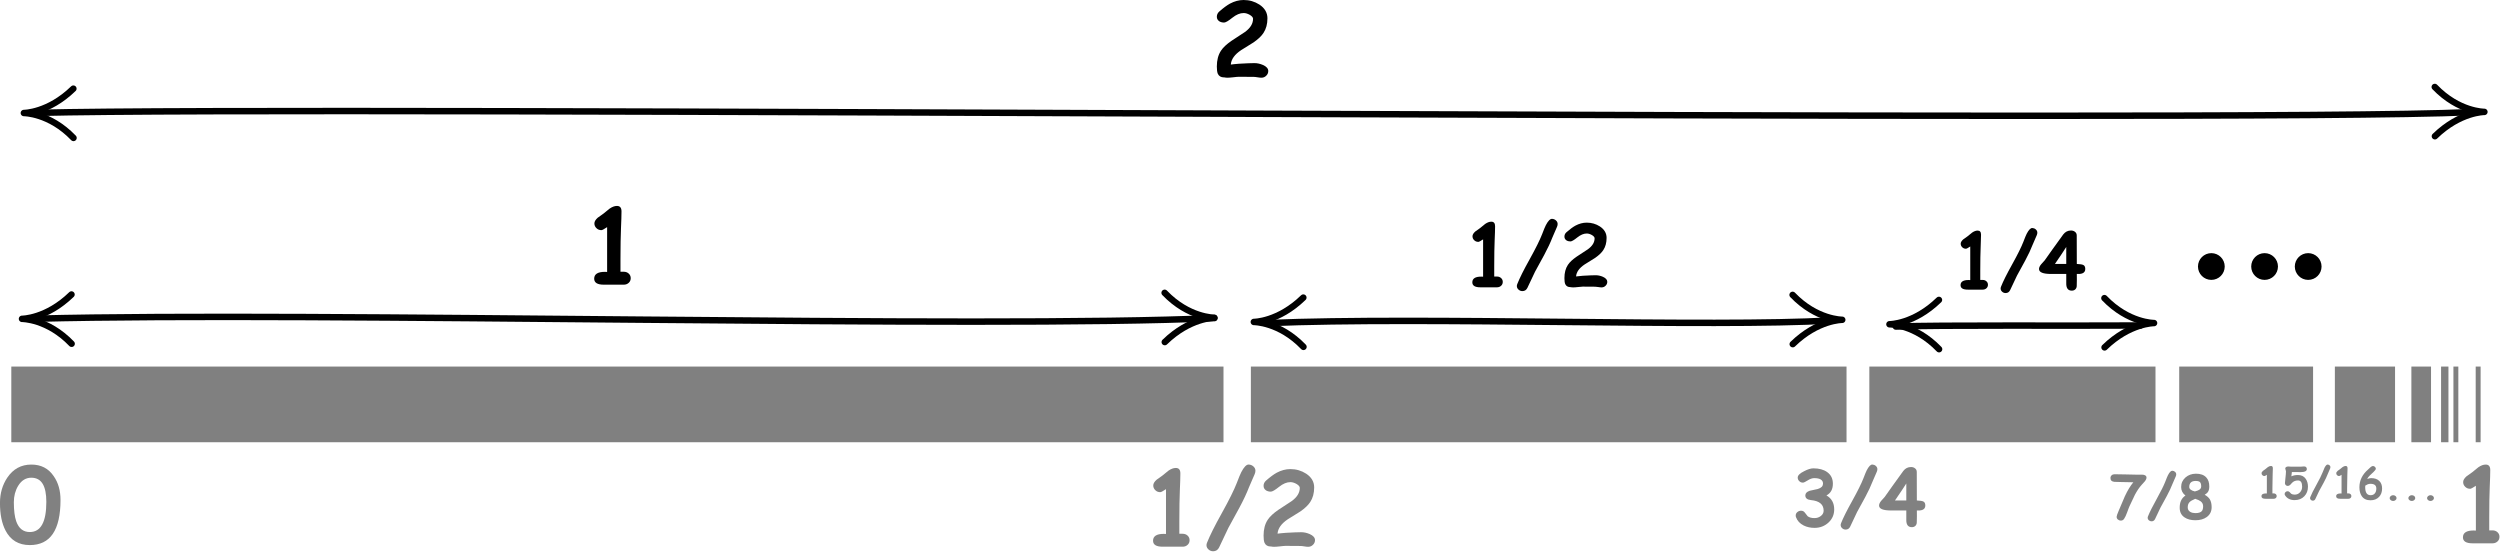 <?xml version="1.0" encoding="UTF-8" standalone="no"?>
<!DOCTYPE svg PUBLIC "-//W3C//DTD SVG 1.1//EN" "http://www.w3.org/Graphics/SVG/1.1/DTD/svg11.dtd">
<svg width="100%" height="100%" viewBox="0 0 2416 533" version="1.1" xmlns="http://www.w3.org/2000/svg" xmlns:xlink="http://www.w3.org/1999/xlink" xml:space="preserve" xmlns:serif="http://www.serif.com/" style="fill-rule:evenodd;clip-rule:evenodd;stroke-linecap:round;stroke-linejoin:round;stroke-miterlimit:1.5;">
    <g transform="matrix(1,0,0,1,-4.015,-546.898)">
        <g transform="matrix(0.987,0,0,0.887,15.949,101.901)">
            <rect x="-1.013" y="901.064" width="1186.88" height="82.447" style="fill:rgb(128,128,128);"/>
        </g>
        <g transform="matrix(0.485,0,0,0.887,1213.35,101.901)">
            <rect x="-1.013" y="901.064" width="1186.88" height="82.447" style="fill:rgb(128,128,128);"/>
        </g>
        <g transform="matrix(0.233,0,0,0.887,1810.78,101.901)">
            <rect x="-1.013" y="901.064" width="1186.88" height="82.447" style="fill:rgb(128,128,128);"/>
        </g>
        <g transform="matrix(0.109,0,0,0.887,2110.12,101.901)">
            <rect x="-1.013" y="901.064" width="1186.88" height="82.447" style="fill:rgb(128,128,128);"/>
        </g>
        <g transform="matrix(0.049,0,0,0.887,2260.48,101.901)">
            <rect x="-1.013" y="901.064" width="1186.88" height="82.447" style="fill:rgb(128,128,128);"/>
        </g>
        <g transform="matrix(0.016,0,0,0.887,2334.39,101.901)">
            <rect x="-1.013" y="901.064" width="1186.88" height="82.447" style="fill:rgb(128,128,128);"/>
        </g>
        <g transform="matrix(0.006,0,0,0.887,2363.08,101.901)">
            <rect x="-1.013" y="901.064" width="1186.88" height="82.447" style="fill:rgb(128,128,128);"/>
        </g>
        <g transform="matrix(0.004,0,0,0.887,2375.01,101.901)">
            <rect x="-1.013" y="901.064" width="1186.88" height="82.447" style="fill:rgb(128,128,128);"/>
        </g>
        <g transform="matrix(0.004,0,0,0.887,2396.53,101.901)">
            <rect x="-1.013" y="901.064" width="1186.88" height="82.447" style="fill:rgb(128,128,128);"/>
        </g>
        <g transform="matrix(1,0,0,1,-150.125,-18.78)">
            <g transform="matrix(100,0,0,100,153.115,1090.54)">
                <path d="M0.298,0.019C0.191,0.019 0.112,-0.028 0.064,-0.121C0.028,-0.19 0.01,-0.279 0.01,-0.388C0.01,-0.481 0.034,-0.563 0.081,-0.633C0.138,-0.717 0.215,-0.759 0.313,-0.759C0.407,-0.759 0.479,-0.722 0.53,-0.646C0.574,-0.583 0.595,-0.506 0.595,-0.417C0.595,-0.271 0.57,-0.162 0.521,-0.09C0.472,-0.017 0.397,0.019 0.298,0.019ZM0.313,-0.632C0.26,-0.632 0.218,-0.606 0.186,-0.554C0.158,-0.508 0.144,-0.455 0.144,-0.395C0.144,-0.316 0.152,-0.254 0.167,-0.211C0.191,-0.142 0.235,-0.107 0.298,-0.107C0.352,-0.107 0.392,-0.132 0.418,-0.18C0.445,-0.229 0.458,-0.302 0.458,-0.399C0.458,-0.477 0.446,-0.535 0.422,-0.574C0.398,-0.613 0.361,-0.632 0.313,-0.632Z" style="fill:rgb(129,129,129);fill-rule:nonzero;"/>
            </g>
        </g>
        <g transform="matrix(1,0,0,1,2219.59,-18.584)">
            <g transform="matrix(100,0,0,100,153.115,1090.54)">
                <path d="M0.401,0L0.208,-0C0.146,-0 0.115,-0.019 0.115,-0.058C0.115,-0.102 0.15,-0.124 0.218,-0.124C0.225,-0.124 0.232,-0.123 0.24,-0.123L0.24,-0.556C0.211,-0.537 0.193,-0.527 0.185,-0.527C0.166,-0.527 0.15,-0.533 0.137,-0.546C0.123,-0.559 0.117,-0.575 0.117,-0.592C0.117,-0.61 0.128,-0.628 0.149,-0.647L0.205,-0.687L0.264,-0.735C0.289,-0.752 0.312,-0.761 0.335,-0.761C0.364,-0.761 0.379,-0.744 0.379,-0.708C0.379,-0.67 0.377,-0.615 0.374,-0.545C0.371,-0.475 0.369,-0.374 0.369,-0.244L0.369,-0.125L0.401,-0.125C0.42,-0.125 0.436,-0.119 0.449,-0.107C0.462,-0.095 0.468,-0.08 0.468,-0.063C0.468,-0.045 0.462,-0.03 0.449,-0.018C0.436,-0.006 0.42,0 0.401,0Z" style="fill:rgb(129,129,129);fill-rule:nonzero;"/>
            </g>
        </g>
        <g transform="matrix(1,0,0,1,953.712,-15.312)">
            <g transform="matrix(100,0,0,100,153.115,1090.54)">
                <path d="M0.401,0L0.208,-0C0.146,-0 0.115,-0.019 0.115,-0.058C0.115,-0.102 0.15,-0.124 0.218,-0.124C0.225,-0.124 0.232,-0.123 0.24,-0.123L0.24,-0.556C0.211,-0.537 0.193,-0.527 0.185,-0.527C0.166,-0.527 0.15,-0.533 0.137,-0.546C0.123,-0.559 0.117,-0.575 0.117,-0.592C0.117,-0.61 0.128,-0.628 0.149,-0.647L0.205,-0.687L0.264,-0.735C0.289,-0.752 0.312,-0.761 0.335,-0.761C0.364,-0.761 0.379,-0.744 0.379,-0.708C0.379,-0.67 0.377,-0.615 0.374,-0.545C0.371,-0.475 0.369,-0.374 0.369,-0.244L0.369,-0.125L0.401,-0.125C0.42,-0.125 0.436,-0.119 0.449,-0.107C0.462,-0.095 0.468,-0.08 0.468,-0.063C0.468,-0.045 0.462,-0.03 0.449,-0.018C0.436,-0.006 0.42,0 0.401,0Z" style="fill:rgb(129,129,129);fill-rule:nonzero;"/>
            </g>
            <g transform="matrix(100,0,0,100,214.15,1090.54)">
                <path d="M0.487,-0.702C0.475,-0.675 0.456,-0.632 0.432,-0.575C0.41,-0.518 0.379,-0.451 0.338,-0.375C0.303,-0.311 0.267,-0.246 0.232,-0.181C0.225,-0.168 0.196,-0.106 0.144,0.005C0.132,0.031 0.112,0.044 0.086,0.044C0.069,0.044 0.055,0.039 0.042,0.028C0.028,0.016 0.021,0.002 0.021,-0.015C0.021,-0.023 0.023,-0.03 0.026,-0.038C0.052,-0.104 0.1,-0.201 0.17,-0.326C0.24,-0.452 0.288,-0.549 0.314,-0.616C0.333,-0.667 0.348,-0.702 0.357,-0.72C0.383,-0.77 0.407,-0.795 0.429,-0.794C0.446,-0.793 0.46,-0.788 0.473,-0.777C0.487,-0.765 0.494,-0.751 0.494,-0.734C0.494,-0.724 0.492,-0.714 0.487,-0.702Z" style="fill:rgb(129,129,129);fill-rule:nonzero;"/>
            </g>
            <g transform="matrix(100,0,0,100,265.322,1090.54)">
                <path d="M0.492,0.001C0.484,0.001 0.471,-0 0.454,-0.003C0.437,-0.006 0.425,-0.007 0.417,-0.007L0.274,-0.008C0.262,-0.008 0.243,-0.006 0.218,-0.003C0.193,-0 0.174,0.001 0.161,0.001C0.158,0.001 0.152,0.001 0.146,-0C0.139,-0.002 0.133,-0.002 0.13,-0.002C0.101,-0.002 0.081,-0.014 0.07,-0.038C0.064,-0.053 0.061,-0.076 0.061,-0.107C0.061,-0.168 0.074,-0.219 0.101,-0.26C0.122,-0.292 0.156,-0.323 0.202,-0.355C0.246,-0.384 0.29,-0.413 0.333,-0.441C0.385,-0.479 0.411,-0.521 0.411,-0.569C0.411,-0.581 0.4,-0.594 0.38,-0.606C0.359,-0.618 0.339,-0.624 0.32,-0.624C0.285,-0.624 0.249,-0.609 0.21,-0.578C0.172,-0.547 0.145,-0.532 0.131,-0.532C0.114,-0.532 0.098,-0.536 0.085,-0.544C0.069,-0.555 0.061,-0.569 0.061,-0.588C0.061,-0.608 0.069,-0.625 0.085,-0.639C0.125,-0.674 0.159,-0.699 0.188,-0.715C0.231,-0.738 0.275,-0.75 0.32,-0.75C0.376,-0.75 0.427,-0.735 0.472,-0.706C0.524,-0.672 0.55,-0.627 0.55,-0.573C0.55,-0.517 0.537,-0.47 0.512,-0.432C0.492,-0.401 0.46,-0.371 0.417,-0.341C0.377,-0.316 0.336,-0.29 0.295,-0.265C0.234,-0.224 0.2,-0.178 0.196,-0.126C0.214,-0.129 0.24,-0.131 0.275,-0.134C0.344,-0.138 0.394,-0.14 0.424,-0.14C0.452,-0.14 0.479,-0.134 0.507,-0.122C0.541,-0.107 0.558,-0.087 0.558,-0.064C0.558,-0.047 0.552,-0.032 0.54,-0.02C0.527,-0.006 0.511,0.001 0.492,0.001Z" style="fill:rgb(129,129,129);fill-rule:nonzero;"/>
            </g>
        </g>
        <g transform="matrix(1,0,0,1,1582.37,-35.16)">
            <g transform="matrix(75,0,0,75,153.115,1090.54)">
                <path d="M0.448,-0.396C0.515,-0.358 0.548,-0.298 0.548,-0.216C0.548,-0.149 0.524,-0.093 0.475,-0.047C0.425,-0.001 0.366,0.022 0.295,0.022C0.243,0.022 0.196,0.012 0.154,-0.009C0.105,-0.034 0.073,-0.069 0.056,-0.115C0.053,-0.122 0.052,-0.129 0.052,-0.137C0.052,-0.155 0.059,-0.17 0.074,-0.182C0.087,-0.193 0.103,-0.199 0.121,-0.199C0.141,-0.199 0.158,-0.191 0.17,-0.174C0.191,-0.146 0.203,-0.131 0.206,-0.128C0.226,-0.112 0.256,-0.104 0.295,-0.104C0.326,-0.104 0.353,-0.113 0.377,-0.132C0.4,-0.15 0.412,-0.173 0.412,-0.199C0.412,-0.28 0.357,-0.326 0.248,-0.336C0.2,-0.341 0.176,-0.361 0.176,-0.396C0.176,-0.424 0.195,-0.443 0.232,-0.456C0.267,-0.463 0.302,-0.471 0.337,-0.479C0.359,-0.486 0.376,-0.495 0.387,-0.506C0.398,-0.517 0.403,-0.531 0.404,-0.546C0.405,-0.594 0.367,-0.619 0.29,-0.619C0.265,-0.619 0.237,-0.609 0.207,-0.59C0.176,-0.57 0.156,-0.561 0.145,-0.561C0.126,-0.561 0.11,-0.567 0.097,-0.581C0.084,-0.594 0.078,-0.609 0.078,-0.626C0.078,-0.654 0.105,-0.681 0.16,-0.708C0.208,-0.733 0.248,-0.745 0.279,-0.745C0.353,-0.745 0.412,-0.729 0.457,-0.697C0.506,-0.662 0.531,-0.612 0.531,-0.547C0.531,-0.511 0.524,-0.481 0.51,-0.455C0.496,-0.43 0.475,-0.41 0.448,-0.396Z" style="fill:rgb(129,129,129);fill-rule:nonzero;"/>
            </g>
            <g transform="matrix(75,0,0,75,198.891,1090.54)">
                <path d="M0.487,-0.702C0.475,-0.675 0.456,-0.632 0.432,-0.575C0.41,-0.518 0.379,-0.451 0.338,-0.375C0.303,-0.311 0.267,-0.246 0.232,-0.181C0.225,-0.168 0.196,-0.106 0.144,0.005C0.132,0.031 0.112,0.044 0.086,0.044C0.069,0.044 0.055,0.039 0.042,0.028C0.028,0.016 0.021,0.002 0.021,-0.015C0.021,-0.023 0.023,-0.03 0.026,-0.038C0.052,-0.104 0.1,-0.201 0.17,-0.326C0.24,-0.452 0.288,-0.549 0.314,-0.616C0.333,-0.667 0.348,-0.702 0.357,-0.72C0.383,-0.77 0.407,-0.795 0.429,-0.794C0.446,-0.793 0.46,-0.788 0.473,-0.777C0.487,-0.765 0.494,-0.751 0.494,-0.734C0.494,-0.724 0.492,-0.714 0.487,-0.702Z" style="fill:rgb(129,129,129);fill-rule:nonzero;"/>
            </g>
            <g transform="matrix(75,0,0,75,237.27,1090.54)">
                <path d="M0.355,-0.202L0.161,-0.202C0.056,-0.202 0.004,-0.223 0.004,-0.266C0.004,-0.284 0.013,-0.304 0.031,-0.326C0.046,-0.343 0.061,-0.36 0.077,-0.377C0.129,-0.452 0.209,-0.563 0.316,-0.711C0.342,-0.745 0.375,-0.762 0.416,-0.762C0.435,-0.762 0.451,-0.757 0.465,-0.747C0.482,-0.735 0.49,-0.719 0.49,-0.698L0.491,-0.331C0.533,-0.329 0.562,-0.325 0.576,-0.317C0.592,-0.309 0.6,-0.291 0.6,-0.266C0.6,-0.239 0.588,-0.22 0.563,-0.21C0.545,-0.203 0.521,-0.2 0.491,-0.202C0.492,-0.155 0.492,-0.104 0.49,-0.049C0.49,-0.031 0.484,-0.017 0.473,-0.005C0.461,0.007 0.446,0.013 0.426,0.013C0.377,0.013 0.353,-0.02 0.355,-0.085L0.355,-0.202ZM0.355,-0.55C0.324,-0.5 0.275,-0.427 0.209,-0.331L0.355,-0.331L0.355,-0.55Z" style="fill:rgb(129,129,129);fill-rule:nonzero;"/>
            </g>
        </g>
        <g transform="matrix(1,0,0,1,1889.58,-42.4)">
            <g transform="matrix(58.333,0,0,58.333,153.115,1090.54)">
                <path d="M0.394,-0.603C0.358,-0.603 0.29,-0.604 0.19,-0.607C0.166,-0.607 0.129,-0.608 0.08,-0.61C0.036,-0.614 0.015,-0.635 0.015,-0.673C0.015,-0.691 0.021,-0.706 0.034,-0.718C0.047,-0.73 0.063,-0.736 0.082,-0.736C0.123,-0.736 0.185,-0.735 0.267,-0.733C0.349,-0.73 0.411,-0.729 0.452,-0.729L0.541,-0.729C0.559,-0.729 0.574,-0.726 0.587,-0.719C0.604,-0.71 0.612,-0.698 0.612,-0.681C0.612,-0.663 0.603,-0.642 0.583,-0.617C0.567,-0.599 0.55,-0.581 0.534,-0.563C0.492,-0.517 0.454,-0.46 0.419,-0.394C0.408,-0.373 0.379,-0.312 0.332,-0.21C0.325,-0.197 0.312,-0.161 0.29,-0.101C0.274,-0.056 0.257,-0.021 0.24,0.004C0.227,0.023 0.209,0.032 0.186,0.032C0.168,0.032 0.152,0.026 0.138,0.014C0.124,0.002 0.117,-0.013 0.117,-0.031C0.117,-0.045 0.128,-0.077 0.15,-0.128C0.185,-0.21 0.22,-0.292 0.255,-0.375C0.3,-0.47 0.346,-0.546 0.394,-0.603Z" style="fill:rgb(129,129,129);fill-rule:nonzero;"/>
            </g>
            <g transform="matrix(58.333,0,0,58.333,188.719,1090.54)">
                <path d="M0.487,-0.702C0.475,-0.675 0.456,-0.632 0.432,-0.575C0.41,-0.518 0.379,-0.451 0.338,-0.375C0.303,-0.311 0.267,-0.246 0.232,-0.181C0.225,-0.168 0.196,-0.106 0.144,0.005C0.132,0.031 0.112,0.044 0.086,0.044C0.069,0.044 0.055,0.039 0.042,0.028C0.028,0.016 0.021,0.002 0.021,-0.015C0.021,-0.023 0.023,-0.03 0.026,-0.038C0.052,-0.104 0.1,-0.201 0.17,-0.326C0.24,-0.452 0.288,-0.549 0.314,-0.616C0.333,-0.667 0.348,-0.702 0.357,-0.72C0.383,-0.77 0.407,-0.795 0.429,-0.794C0.446,-0.793 0.46,-0.788 0.473,-0.777C0.487,-0.765 0.494,-0.751 0.494,-0.734C0.494,-0.724 0.492,-0.714 0.487,-0.702Z" style="fill:rgb(129,129,129);fill-rule:nonzero;"/>
            </g>
            <g transform="matrix(58.333,0,0,58.333,218.569,1090.54)">
                <path d="M0.3,0.026C0.228,0.026 0.168,0.011 0.122,-0.02C0.068,-0.055 0.041,-0.108 0.04,-0.176C0.038,-0.272 0.07,-0.341 0.135,-0.383C0.088,-0.42 0.064,-0.467 0.064,-0.524C0.064,-0.588 0.088,-0.641 0.137,-0.684C0.184,-0.724 0.24,-0.744 0.306,-0.745C0.383,-0.746 0.442,-0.725 0.48,-0.683C0.514,-0.647 0.53,-0.597 0.53,-0.534C0.53,-0.498 0.524,-0.47 0.511,-0.448C0.5,-0.429 0.481,-0.412 0.454,-0.396C0.494,-0.374 0.522,-0.348 0.54,-0.319C0.559,-0.286 0.569,-0.243 0.569,-0.19C0.569,-0.121 0.542,-0.066 0.488,-0.027C0.439,0.009 0.376,0.026 0.3,0.026ZM0.304,-0.625C0.233,-0.625 0.198,-0.591 0.198,-0.524C0.199,-0.491 0.229,-0.466 0.291,-0.451C0.325,-0.46 0.348,-0.469 0.361,-0.477C0.384,-0.491 0.396,-0.51 0.396,-0.534C0.396,-0.57 0.388,-0.595 0.373,-0.608C0.36,-0.619 0.337,-0.625 0.304,-0.625ZM0.297,-0.329C0.25,-0.309 0.219,-0.291 0.204,-0.275C0.182,-0.253 0.172,-0.222 0.173,-0.182C0.174,-0.15 0.19,-0.126 0.219,-0.11C0.242,-0.098 0.269,-0.092 0.3,-0.092C0.351,-0.092 0.386,-0.103 0.405,-0.124C0.42,-0.141 0.428,-0.168 0.428,-0.205C0.428,-0.239 0.415,-0.266 0.388,-0.287C0.368,-0.302 0.338,-0.316 0.297,-0.329Z" style="fill:rgb(129,129,129);fill-rule:nonzero;"/>
            </g>
        </g>
        <g transform="matrix(1,0,0,1,2031.59,-61.626)">
            <g transform="matrix(41.667,0,0,41.667,153.115,1090.54)">
                <path d="M0.401,0L0.208,-0C0.146,-0 0.115,-0.019 0.115,-0.058C0.115,-0.102 0.15,-0.124 0.218,-0.124C0.225,-0.124 0.232,-0.123 0.24,-0.123L0.24,-0.556C0.211,-0.537 0.193,-0.527 0.185,-0.527C0.166,-0.527 0.15,-0.533 0.137,-0.546C0.123,-0.559 0.117,-0.575 0.117,-0.592C0.117,-0.61 0.128,-0.628 0.149,-0.647L0.205,-0.687L0.264,-0.735C0.289,-0.752 0.312,-0.761 0.335,-0.761C0.364,-0.761 0.379,-0.744 0.379,-0.708C0.379,-0.67 0.377,-0.615 0.374,-0.545C0.371,-0.475 0.369,-0.374 0.369,-0.244L0.369,-0.125L0.401,-0.125C0.42,-0.125 0.436,-0.119 0.449,-0.107C0.462,-0.095 0.468,-0.08 0.468,-0.063C0.468,-0.045 0.462,-0.03 0.449,-0.018C0.436,-0.006 0.42,0 0.401,0Z" style="fill:rgb(129,129,129);fill-rule:nonzero;"/>
            </g>
            <g transform="matrix(41.667,0,0,41.667,178.546,1090.54)">
                <path d="M0.274,0.031C0.175,0.031 0.101,-0.005 0.054,-0.076C0.046,-0.088 0.042,-0.1 0.042,-0.111C0.042,-0.129 0.049,-0.144 0.063,-0.156C0.077,-0.169 0.093,-0.175 0.111,-0.175C0.129,-0.175 0.145,-0.168 0.158,-0.154C0.181,-0.131 0.193,-0.118 0.195,-0.116C0.214,-0.103 0.241,-0.096 0.274,-0.096C0.325,-0.096 0.366,-0.114 0.4,-0.151C0.432,-0.186 0.448,-0.229 0.448,-0.28C0.448,-0.328 0.44,-0.365 0.424,-0.389C0.408,-0.413 0.384,-0.425 0.351,-0.425C0.294,-0.425 0.248,-0.406 0.213,-0.369C0.199,-0.354 0.185,-0.338 0.171,-0.323C0.154,-0.306 0.135,-0.298 0.115,-0.298C0.097,-0.298 0.081,-0.304 0.068,-0.317C0.055,-0.33 0.049,-0.345 0.049,-0.362C0.049,-0.369 0.052,-0.398 0.057,-0.447C0.068,-0.542 0.073,-0.606 0.073,-0.637C0.073,-0.645 0.07,-0.656 0.065,-0.669C0.059,-0.683 0.056,-0.694 0.056,-0.702C0.056,-0.718 0.064,-0.73 0.081,-0.739C0.094,-0.745 0.109,-0.749 0.127,-0.749C0.133,-0.749 0.143,-0.748 0.156,-0.747C0.17,-0.746 0.18,-0.745 0.186,-0.745L0.421,-0.745C0.427,-0.745 0.439,-0.746 0.458,-0.748C0.478,-0.75 0.49,-0.75 0.497,-0.75C0.514,-0.75 0.529,-0.745 0.54,-0.734C0.551,-0.722 0.557,-0.708 0.557,-0.69C0.557,-0.642 0.508,-0.618 0.409,-0.618C0.401,-0.618 0.392,-0.618 0.38,-0.618C0.368,-0.618 0.36,-0.619 0.356,-0.619L0.21,-0.619C0.209,-0.599 0.205,-0.566 0.198,-0.52C0.241,-0.541 0.292,-0.551 0.351,-0.551C0.43,-0.551 0.49,-0.522 0.531,-0.463C0.565,-0.414 0.583,-0.353 0.583,-0.28C0.583,-0.191 0.555,-0.118 0.5,-0.06C0.444,0 0.368,0.031 0.274,0.031Z" style="fill:rgb(129,129,129);fill-rule:nonzero;"/>
            </g>
            <g transform="matrix(41.667,0,0,41.667,203.978,1090.54)">
                <path d="M0.487,-0.702C0.475,-0.675 0.456,-0.632 0.432,-0.575C0.41,-0.518 0.379,-0.451 0.338,-0.375C0.303,-0.311 0.267,-0.246 0.232,-0.181C0.225,-0.168 0.196,-0.106 0.144,0.005C0.132,0.031 0.112,0.044 0.086,0.044C0.069,0.044 0.055,0.039 0.042,0.028C0.028,0.016 0.021,0.002 0.021,-0.015C0.021,-0.023 0.023,-0.03 0.026,-0.038C0.052,-0.104 0.1,-0.201 0.17,-0.326C0.24,-0.452 0.288,-0.549 0.314,-0.616C0.333,-0.667 0.348,-0.702 0.357,-0.72C0.383,-0.77 0.407,-0.795 0.429,-0.794C0.446,-0.793 0.46,-0.788 0.473,-0.777C0.487,-0.765 0.494,-0.751 0.494,-0.734C0.494,-0.724 0.492,-0.714 0.487,-0.702Z" style="fill:rgb(129,129,129);fill-rule:nonzero;"/>
            </g>
            <g transform="matrix(41.667,0,0,41.667,225.299,1090.54)">
                <path d="M0.401,0L0.208,-0C0.146,-0 0.115,-0.019 0.115,-0.058C0.115,-0.102 0.15,-0.124 0.218,-0.124C0.225,-0.124 0.232,-0.123 0.24,-0.123L0.24,-0.556C0.211,-0.537 0.193,-0.527 0.185,-0.527C0.166,-0.527 0.15,-0.533 0.137,-0.546C0.123,-0.559 0.117,-0.575 0.117,-0.592C0.117,-0.61 0.128,-0.628 0.149,-0.647L0.205,-0.687L0.264,-0.735C0.289,-0.752 0.312,-0.761 0.335,-0.761C0.364,-0.761 0.379,-0.744 0.379,-0.708C0.379,-0.67 0.377,-0.615 0.374,-0.545C0.371,-0.475 0.369,-0.374 0.369,-0.244L0.369,-0.125L0.401,-0.125C0.42,-0.125 0.436,-0.119 0.449,-0.107C0.462,-0.095 0.468,-0.08 0.468,-0.063C0.468,-0.045 0.462,-0.03 0.449,-0.018C0.436,-0.006 0.42,0 0.401,0Z" style="fill:rgb(129,129,129);fill-rule:nonzero;"/>
            </g>
            <g transform="matrix(41.667,0,0,41.667,250.731,1090.54)">
                <path d="M0.301,0.035C0.209,0.035 0.141,0.003 0.097,-0.063C0.062,-0.115 0.044,-0.183 0.044,-0.268C0.044,-0.426 0.111,-0.563 0.246,-0.68C0.263,-0.696 0.28,-0.712 0.297,-0.728C0.321,-0.749 0.34,-0.76 0.356,-0.76C0.374,-0.76 0.39,-0.754 0.403,-0.741C0.417,-0.729 0.424,-0.715 0.425,-0.697C0.425,-0.681 0.407,-0.655 0.369,-0.619C0.342,-0.594 0.315,-0.569 0.289,-0.545C0.259,-0.516 0.237,-0.487 0.224,-0.459C0.241,-0.466 0.258,-0.471 0.273,-0.474C0.288,-0.477 0.302,-0.479 0.314,-0.479C0.396,-0.479 0.459,-0.458 0.503,-0.415C0.548,-0.373 0.57,-0.314 0.57,-0.238C0.57,-0.159 0.547,-0.094 0.5,-0.044C0.45,0.009 0.383,0.035 0.301,0.035ZM0.301,-0.347C0.277,-0.347 0.255,-0.343 0.236,-0.335C0.226,-0.331 0.207,-0.321 0.18,-0.305C0.179,-0.291 0.178,-0.279 0.178,-0.268C0.178,-0.206 0.189,-0.16 0.209,-0.129C0.23,-0.098 0.262,-0.083 0.303,-0.083C0.346,-0.083 0.379,-0.097 0.402,-0.126C0.425,-0.153 0.436,-0.191 0.436,-0.238C0.436,-0.274 0.425,-0.302 0.402,-0.32C0.38,-0.338 0.346,-0.347 0.301,-0.347Z" style="fill:rgb(129,129,129);fill-rule:nonzero;"/>
            </g>
            <g transform="matrix(41.667,0,0,41.667,276.162,1090.54)">
                <path d="M0.215,0.051C0.194,0.051 0.175,0.044 0.159,0.031C0.143,0.017 0.135,0.002 0.135,-0.015C0.135,-0.032 0.143,-0.048 0.159,-0.062C0.175,-0.076 0.194,-0.083 0.215,-0.083C0.238,-0.083 0.257,-0.076 0.272,-0.063C0.287,-0.05 0.295,-0.034 0.295,-0.015C0.295,0.002 0.287,0.017 0.271,0.031C0.256,0.044 0.237,0.051 0.215,0.051Z" style="fill:rgb(129,129,129);fill-rule:nonzero;"/>
            </g>
            <g transform="matrix(41.667,0,0,41.667,294.228,1090.54)">
                <path d="M0.215,0.051C0.194,0.051 0.175,0.044 0.159,0.031C0.143,0.017 0.135,0.002 0.135,-0.015C0.135,-0.032 0.143,-0.048 0.159,-0.062C0.175,-0.076 0.194,-0.083 0.215,-0.083C0.238,-0.083 0.257,-0.076 0.272,-0.063C0.287,-0.05 0.295,-0.034 0.295,-0.015C0.295,0.002 0.287,0.017 0.271,0.031C0.256,0.044 0.237,0.051 0.215,0.051Z" style="fill:rgb(129,129,129);fill-rule:nonzero;"/>
            </g>
            <g transform="matrix(41.667,0,0,41.667,312.295,1090.54)">
                <path d="M0.215,0.051C0.194,0.051 0.175,0.044 0.159,0.031C0.143,0.017 0.135,0.002 0.135,-0.015C0.135,-0.032 0.143,-0.048 0.159,-0.062C0.175,-0.076 0.194,-0.083 0.215,-0.083C0.238,-0.083 0.257,-0.076 0.272,-0.063C0.287,-0.05 0.295,-0.034 0.295,-0.015C0.295,0.002 0.287,0.017 0.271,0.031C0.256,0.044 0.237,0.051 0.215,0.051Z" style="fill:rgb(129,129,129);fill-rule:nonzero;"/>
            </g>
        </g>
        <g transform="matrix(0.08,0,0,0.08,1033.35,733.965)">
            <path d="M1202.08,1198.91C1492.24,1501.53 1801.46,1499.84 1801.46,1499.84C1801.46,1499.84 1506.76,1498.88 1203.76,1793.94" style="fill:none;stroke:black;stroke-width:78.01px;"/>
        </g>
        <g transform="matrix(0.08,0,0,0.08,2260.81,535.041)">
            <path d="M1202.08,1198.91C1492.24,1501.53 1801.46,1499.84 1801.46,1499.84C1801.46,1499.84 1506.76,1498.88 1203.76,1793.94" style="fill:none;stroke:black;stroke-width:78.01px;"/>
        </g>
        <g transform="matrix(0.08,0,0,0.08,1640.23,735.965)">
            <path d="M1202.08,1198.91C1492.24,1501.53 1801.46,1499.84 1801.46,1499.84C1801.46,1499.84 1506.76,1498.88 1203.76,1793.94" style="fill:none;stroke:black;stroke-width:78.01px;"/>
        </g>
        <g transform="matrix(0.08,0,0,0.08,1941.56,739.106)">
            <path d="M1202.08,1198.91C1492.24,1501.53 1801.46,1499.84 1801.46,1499.84C1801.46,1499.84 1506.76,1498.88 1203.76,1793.94" style="fill:none;stroke:black;stroke-width:78.01px;"/>
        </g>
        <g transform="matrix(-0.08,-9.81156e-18,9.81156e-18,-0.08,1974.1,980.258)">
            <path d="M1202.08,1198.91C1492.24,1501.53 1801.46,1499.84 1801.46,1499.84C1801.46,1499.84 1506.76,1498.88 1203.76,1793.94" style="fill:none;stroke:black;stroke-width:78.01px;"/>
        </g>
        <g transform="matrix(-0.08,9.81156e-18,-9.81156e-18,-0.08,169.4,975.017)">
            <path d="M1202.08,1198.91C1492.24,1501.53 1801.46,1499.84 1801.46,1499.84C1801.46,1499.84 1506.76,1498.88 1203.76,1793.94" style="fill:none;stroke:black;stroke-width:78.01px;"/>
        </g>
        <g transform="matrix(-0.08,9.81156e-18,-9.81156e-18,-0.08,171.208,776.093)">
            <path d="M1202.08,1198.91C1492.24,1501.53 1801.46,1499.84 1801.46,1499.84C1801.46,1499.84 1506.76,1498.88 1203.76,1793.94" style="fill:none;stroke:black;stroke-width:78.01px;"/>
        </g>
        <g transform="matrix(-0.08,9.81156e-18,-9.81156e-18,-0.08,1359.85,978.017)">
            <path d="M1202.08,1198.91C1492.24,1501.53 1801.46,1499.84 1801.46,1499.84C1801.46,1499.84 1506.76,1498.88 1203.76,1793.94" style="fill:none;stroke:black;stroke-width:78.01px;"/>
        </g>
        <path d="M38.772,854.878C309.441,847.98 954.366,864.52 1177.67,854.289" style="fill:none;stroke:black;stroke-width:6.25px;"/>
        <g transform="matrix(1,0,0,1,1.808,-198.924)">
            <path d="M38.772,854.878C309.441,847.98 2164.74,864.52 2388.05,854.289" style="fill:none;stroke:black;stroke-width:6.25px;"/>
        </g>
        <g transform="matrix(1,0,0,1,1190.45,2)">
            <path d="M39.141,857.122C188.009,850.812 468.871,861.287 583.08,854.597" style="fill:none;stroke:black;stroke-width:6.25px;"/>
        </g>
        <g transform="matrix(1,0,0,1,1797.4,7.603)">
            <path d="M38.772,854.878C82.739,853.288 205.635,854.318 275.151,853.847" style="fill:none;stroke:black;stroke-width:6.25px;"/>
        </g>
        <g transform="matrix(1,0,0,1,413.623,-268.532)">
            <g transform="matrix(100,0,0,100,153.115,1090.54)">
                <path d="M0.401,0L0.208,-0C0.146,-0 0.115,-0.019 0.115,-0.058C0.115,-0.102 0.15,-0.124 0.218,-0.124C0.225,-0.124 0.232,-0.123 0.24,-0.123L0.24,-0.556C0.211,-0.537 0.193,-0.527 0.185,-0.527C0.166,-0.527 0.15,-0.533 0.137,-0.546C0.123,-0.559 0.117,-0.575 0.117,-0.592C0.117,-0.61 0.128,-0.628 0.149,-0.647L0.205,-0.687L0.264,-0.735C0.289,-0.752 0.312,-0.761 0.335,-0.761C0.364,-0.761 0.379,-0.744 0.379,-0.708C0.379,-0.67 0.377,-0.615 0.374,-0.545C0.371,-0.475 0.369,-0.374 0.369,-0.244L0.369,-0.125L0.401,-0.125C0.42,-0.125 0.436,-0.119 0.449,-0.107C0.462,-0.095 0.468,-0.08 0.468,-0.063C0.468,-0.045 0.462,-0.03 0.449,-0.018C0.436,-0.006 0.42,0 0.401,0Z" style="fill-rule:nonzero;"/>
            </g>
        </g>
        <g transform="matrix(1,0,0,1,1020.75,-468.644)">
            <g transform="matrix(100,0,0,100,153.115,1090.54)">
                <path d="M0.492,0.001C0.484,0.001 0.471,-0 0.454,-0.003C0.437,-0.006 0.425,-0.007 0.417,-0.007L0.274,-0.008C0.262,-0.008 0.243,-0.006 0.218,-0.003C0.193,-0 0.174,0.001 0.161,0.001C0.158,0.001 0.152,0.001 0.146,-0C0.139,-0.002 0.133,-0.002 0.13,-0.002C0.101,-0.002 0.081,-0.014 0.07,-0.038C0.064,-0.053 0.061,-0.076 0.061,-0.107C0.061,-0.168 0.074,-0.219 0.101,-0.26C0.122,-0.292 0.156,-0.323 0.202,-0.355C0.246,-0.384 0.29,-0.413 0.333,-0.441C0.385,-0.479 0.411,-0.521 0.411,-0.569C0.411,-0.581 0.4,-0.594 0.38,-0.606C0.359,-0.618 0.339,-0.624 0.32,-0.624C0.285,-0.624 0.249,-0.609 0.21,-0.578C0.172,-0.547 0.145,-0.532 0.131,-0.532C0.114,-0.532 0.098,-0.536 0.085,-0.544C0.069,-0.555 0.061,-0.569 0.061,-0.588C0.061,-0.608 0.069,-0.625 0.085,-0.639C0.125,-0.674 0.159,-0.699 0.188,-0.715C0.231,-0.738 0.275,-0.75 0.32,-0.75C0.376,-0.75 0.427,-0.735 0.472,-0.706C0.524,-0.672 0.55,-0.627 0.55,-0.573C0.55,-0.517 0.537,-0.47 0.512,-0.432C0.492,-0.401 0.46,-0.371 0.417,-0.341C0.377,-0.316 0.336,-0.29 0.295,-0.265C0.234,-0.224 0.2,-0.178 0.196,-0.126C0.214,-0.129 0.24,-0.131 0.275,-0.134C0.344,-0.138 0.394,-0.14 0.424,-0.14C0.452,-0.14 0.479,-0.134 0.507,-0.122C0.541,-0.107 0.558,-0.087 0.558,-0.064C0.558,-0.047 0.552,-0.032 0.54,-0.02C0.527,-0.006 0.511,0.001 0.492,0.001Z" style="fill-rule:nonzero;"/>
            </g>
        </g>
        <g transform="matrix(1,0,0,1,1264.17,-265.985)">
            <g transform="matrix(83.333,0,0,83.333,153.115,1090.54)">
                <path d="M0.401,0L0.208,-0C0.146,-0 0.115,-0.019 0.115,-0.058C0.115,-0.102 0.15,-0.124 0.218,-0.124C0.225,-0.124 0.232,-0.123 0.24,-0.123L0.24,-0.556C0.211,-0.537 0.193,-0.527 0.185,-0.527C0.166,-0.527 0.15,-0.533 0.137,-0.546C0.123,-0.559 0.117,-0.575 0.117,-0.592C0.117,-0.61 0.128,-0.628 0.149,-0.647L0.205,-0.687L0.264,-0.735C0.289,-0.752 0.312,-0.761 0.335,-0.761C0.364,-0.761 0.379,-0.744 0.379,-0.708C0.379,-0.67 0.377,-0.615 0.374,-0.545C0.371,-0.475 0.369,-0.374 0.369,-0.244L0.369,-0.125L0.401,-0.125C0.42,-0.125 0.436,-0.119 0.449,-0.107C0.462,-0.095 0.468,-0.08 0.468,-0.063C0.468,-0.045 0.462,-0.03 0.449,-0.018C0.436,-0.006 0.42,0 0.401,0Z" style="fill-rule:nonzero;"/>
            </g>
            <g transform="matrix(83.333,0,0,83.333,203.978,1090.54)">
                <path d="M0.487,-0.702C0.475,-0.675 0.456,-0.632 0.432,-0.575C0.41,-0.518 0.379,-0.451 0.338,-0.375C0.303,-0.311 0.267,-0.246 0.232,-0.181C0.225,-0.168 0.196,-0.106 0.144,0.005C0.132,0.031 0.112,0.044 0.086,0.044C0.069,0.044 0.055,0.039 0.042,0.028C0.028,0.016 0.021,0.002 0.021,-0.015C0.021,-0.023 0.023,-0.03 0.026,-0.038C0.052,-0.104 0.1,-0.201 0.17,-0.326C0.24,-0.452 0.288,-0.549 0.314,-0.616C0.333,-0.667 0.348,-0.702 0.357,-0.72C0.383,-0.77 0.407,-0.795 0.429,-0.794C0.446,-0.793 0.46,-0.788 0.473,-0.777C0.487,-0.765 0.494,-0.751 0.494,-0.734C0.494,-0.724 0.492,-0.714 0.487,-0.702Z" style="fill-rule:nonzero;"/>
            </g>
            <g transform="matrix(83.333,0,0,83.333,246.621,1090.54)">
                <path d="M0.492,0.001C0.484,0.001 0.471,-0 0.454,-0.003C0.437,-0.006 0.425,-0.007 0.417,-0.007L0.274,-0.008C0.262,-0.008 0.243,-0.006 0.218,-0.003C0.193,-0 0.174,0.001 0.161,0.001C0.158,0.001 0.152,0.001 0.146,-0C0.139,-0.002 0.133,-0.002 0.13,-0.002C0.101,-0.002 0.081,-0.014 0.07,-0.038C0.064,-0.053 0.061,-0.076 0.061,-0.107C0.061,-0.168 0.074,-0.219 0.101,-0.26C0.122,-0.292 0.156,-0.323 0.202,-0.355C0.246,-0.384 0.29,-0.413 0.333,-0.441C0.385,-0.479 0.411,-0.521 0.411,-0.569C0.411,-0.581 0.4,-0.594 0.38,-0.606C0.359,-0.618 0.339,-0.624 0.32,-0.624C0.285,-0.624 0.249,-0.609 0.21,-0.578C0.172,-0.547 0.145,-0.532 0.131,-0.532C0.114,-0.532 0.098,-0.536 0.085,-0.544C0.069,-0.555 0.061,-0.569 0.061,-0.588C0.061,-0.608 0.069,-0.625 0.085,-0.639C0.125,-0.674 0.159,-0.699 0.188,-0.715C0.231,-0.738 0.275,-0.75 0.32,-0.75C0.376,-0.75 0.427,-0.735 0.472,-0.706C0.524,-0.672 0.55,-0.627 0.55,-0.573C0.55,-0.517 0.537,-0.47 0.512,-0.432C0.492,-0.401 0.46,-0.371 0.417,-0.341C0.377,-0.316 0.336,-0.29 0.295,-0.265C0.234,-0.224 0.2,-0.178 0.196,-0.126C0.214,-0.129 0.24,-0.131 0.275,-0.134C0.344,-0.138 0.394,-0.14 0.424,-0.14C0.452,-0.14 0.479,-0.134 0.507,-0.122C0.541,-0.107 0.558,-0.087 0.558,-0.064C0.558,-0.047 0.552,-0.032 0.54,-0.02C0.527,-0.006 0.511,0.001 0.492,0.001Z" style="fill-rule:nonzero;"/>
            </g>
        </g>
        <g transform="matrix(1,0,0,1,1736.95,-263.736)">
            <g transform="matrix(75,0,0,75,153.115,1090.54)">
                <path d="M0.401,0L0.208,-0C0.146,-0 0.115,-0.019 0.115,-0.058C0.115,-0.102 0.15,-0.124 0.218,-0.124C0.225,-0.124 0.232,-0.123 0.24,-0.123L0.24,-0.556C0.211,-0.537 0.193,-0.527 0.185,-0.527C0.166,-0.527 0.15,-0.533 0.137,-0.546C0.123,-0.559 0.117,-0.575 0.117,-0.592C0.117,-0.61 0.128,-0.628 0.149,-0.647L0.205,-0.687L0.264,-0.735C0.289,-0.752 0.312,-0.761 0.335,-0.761C0.364,-0.761 0.379,-0.744 0.379,-0.708C0.379,-0.67 0.377,-0.615 0.374,-0.545C0.371,-0.475 0.369,-0.374 0.369,-0.244L0.369,-0.125L0.401,-0.125C0.42,-0.125 0.436,-0.119 0.449,-0.107C0.462,-0.095 0.468,-0.08 0.468,-0.063C0.468,-0.045 0.462,-0.03 0.449,-0.018C0.436,-0.006 0.42,0 0.401,0Z" style="fill-rule:nonzero;"/>
            </g>
            <g transform="matrix(75,0,0,75,198.891,1090.54)">
                <path d="M0.487,-0.702C0.475,-0.675 0.456,-0.632 0.432,-0.575C0.41,-0.518 0.379,-0.451 0.338,-0.375C0.303,-0.311 0.267,-0.246 0.232,-0.181C0.225,-0.168 0.196,-0.106 0.144,0.005C0.132,0.031 0.112,0.044 0.086,0.044C0.069,0.044 0.055,0.039 0.042,0.028C0.028,0.016 0.021,0.002 0.021,-0.015C0.021,-0.023 0.023,-0.03 0.026,-0.038C0.052,-0.104 0.1,-0.201 0.17,-0.326C0.24,-0.452 0.288,-0.549 0.314,-0.616C0.333,-0.667 0.348,-0.702 0.357,-0.72C0.383,-0.77 0.407,-0.795 0.429,-0.794C0.446,-0.793 0.46,-0.788 0.473,-0.777C0.487,-0.765 0.494,-0.751 0.494,-0.734C0.494,-0.724 0.492,-0.714 0.487,-0.702Z" style="fill-rule:nonzero;"/>
            </g>
            <g transform="matrix(75,0,0,75,237.27,1090.54)">
                <path d="M0.355,-0.202L0.161,-0.202C0.056,-0.202 0.004,-0.223 0.004,-0.266C0.004,-0.284 0.013,-0.304 0.031,-0.326C0.046,-0.343 0.061,-0.36 0.077,-0.377C0.129,-0.452 0.209,-0.563 0.316,-0.711C0.342,-0.745 0.375,-0.762 0.416,-0.762C0.435,-0.762 0.451,-0.757 0.465,-0.747C0.482,-0.735 0.49,-0.719 0.49,-0.698L0.491,-0.331C0.533,-0.329 0.562,-0.325 0.576,-0.317C0.592,-0.309 0.6,-0.291 0.6,-0.266C0.6,-0.239 0.588,-0.22 0.563,-0.21C0.545,-0.203 0.521,-0.2 0.491,-0.202C0.492,-0.155 0.492,-0.104 0.49,-0.049C0.49,-0.031 0.484,-0.017 0.473,-0.005C0.461,0.007 0.446,0.013 0.426,0.013C0.377,0.013 0.353,-0.02 0.355,-0.085L0.355,-0.202ZM0.355,-0.55C0.324,-0.5 0.275,-0.427 0.209,-0.331L0.355,-0.331L0.355,-0.55Z" style="fill-rule:nonzero;"/>
            </g>
        </g>
        <g transform="matrix(1,0,0,1,-6.381,5.099)">
            <circle cx="2147.44" cy="799.358" r="9.801" style="stroke:black;stroke-width:6.25px;"/>
            <g transform="matrix(1,0,0,1,51.454,0)">
                <circle cx="2147.44" cy="799.358" r="9.801" style="stroke:black;stroke-width:6.25px;"/>
            </g>
            <g transform="matrix(1,0,0,1,93.582,0)">
                <circle cx="2147.44" cy="799.358" r="9.801" style="stroke:black;stroke-width:6.25px;"/>
            </g>
        </g>
    </g>
</svg>
